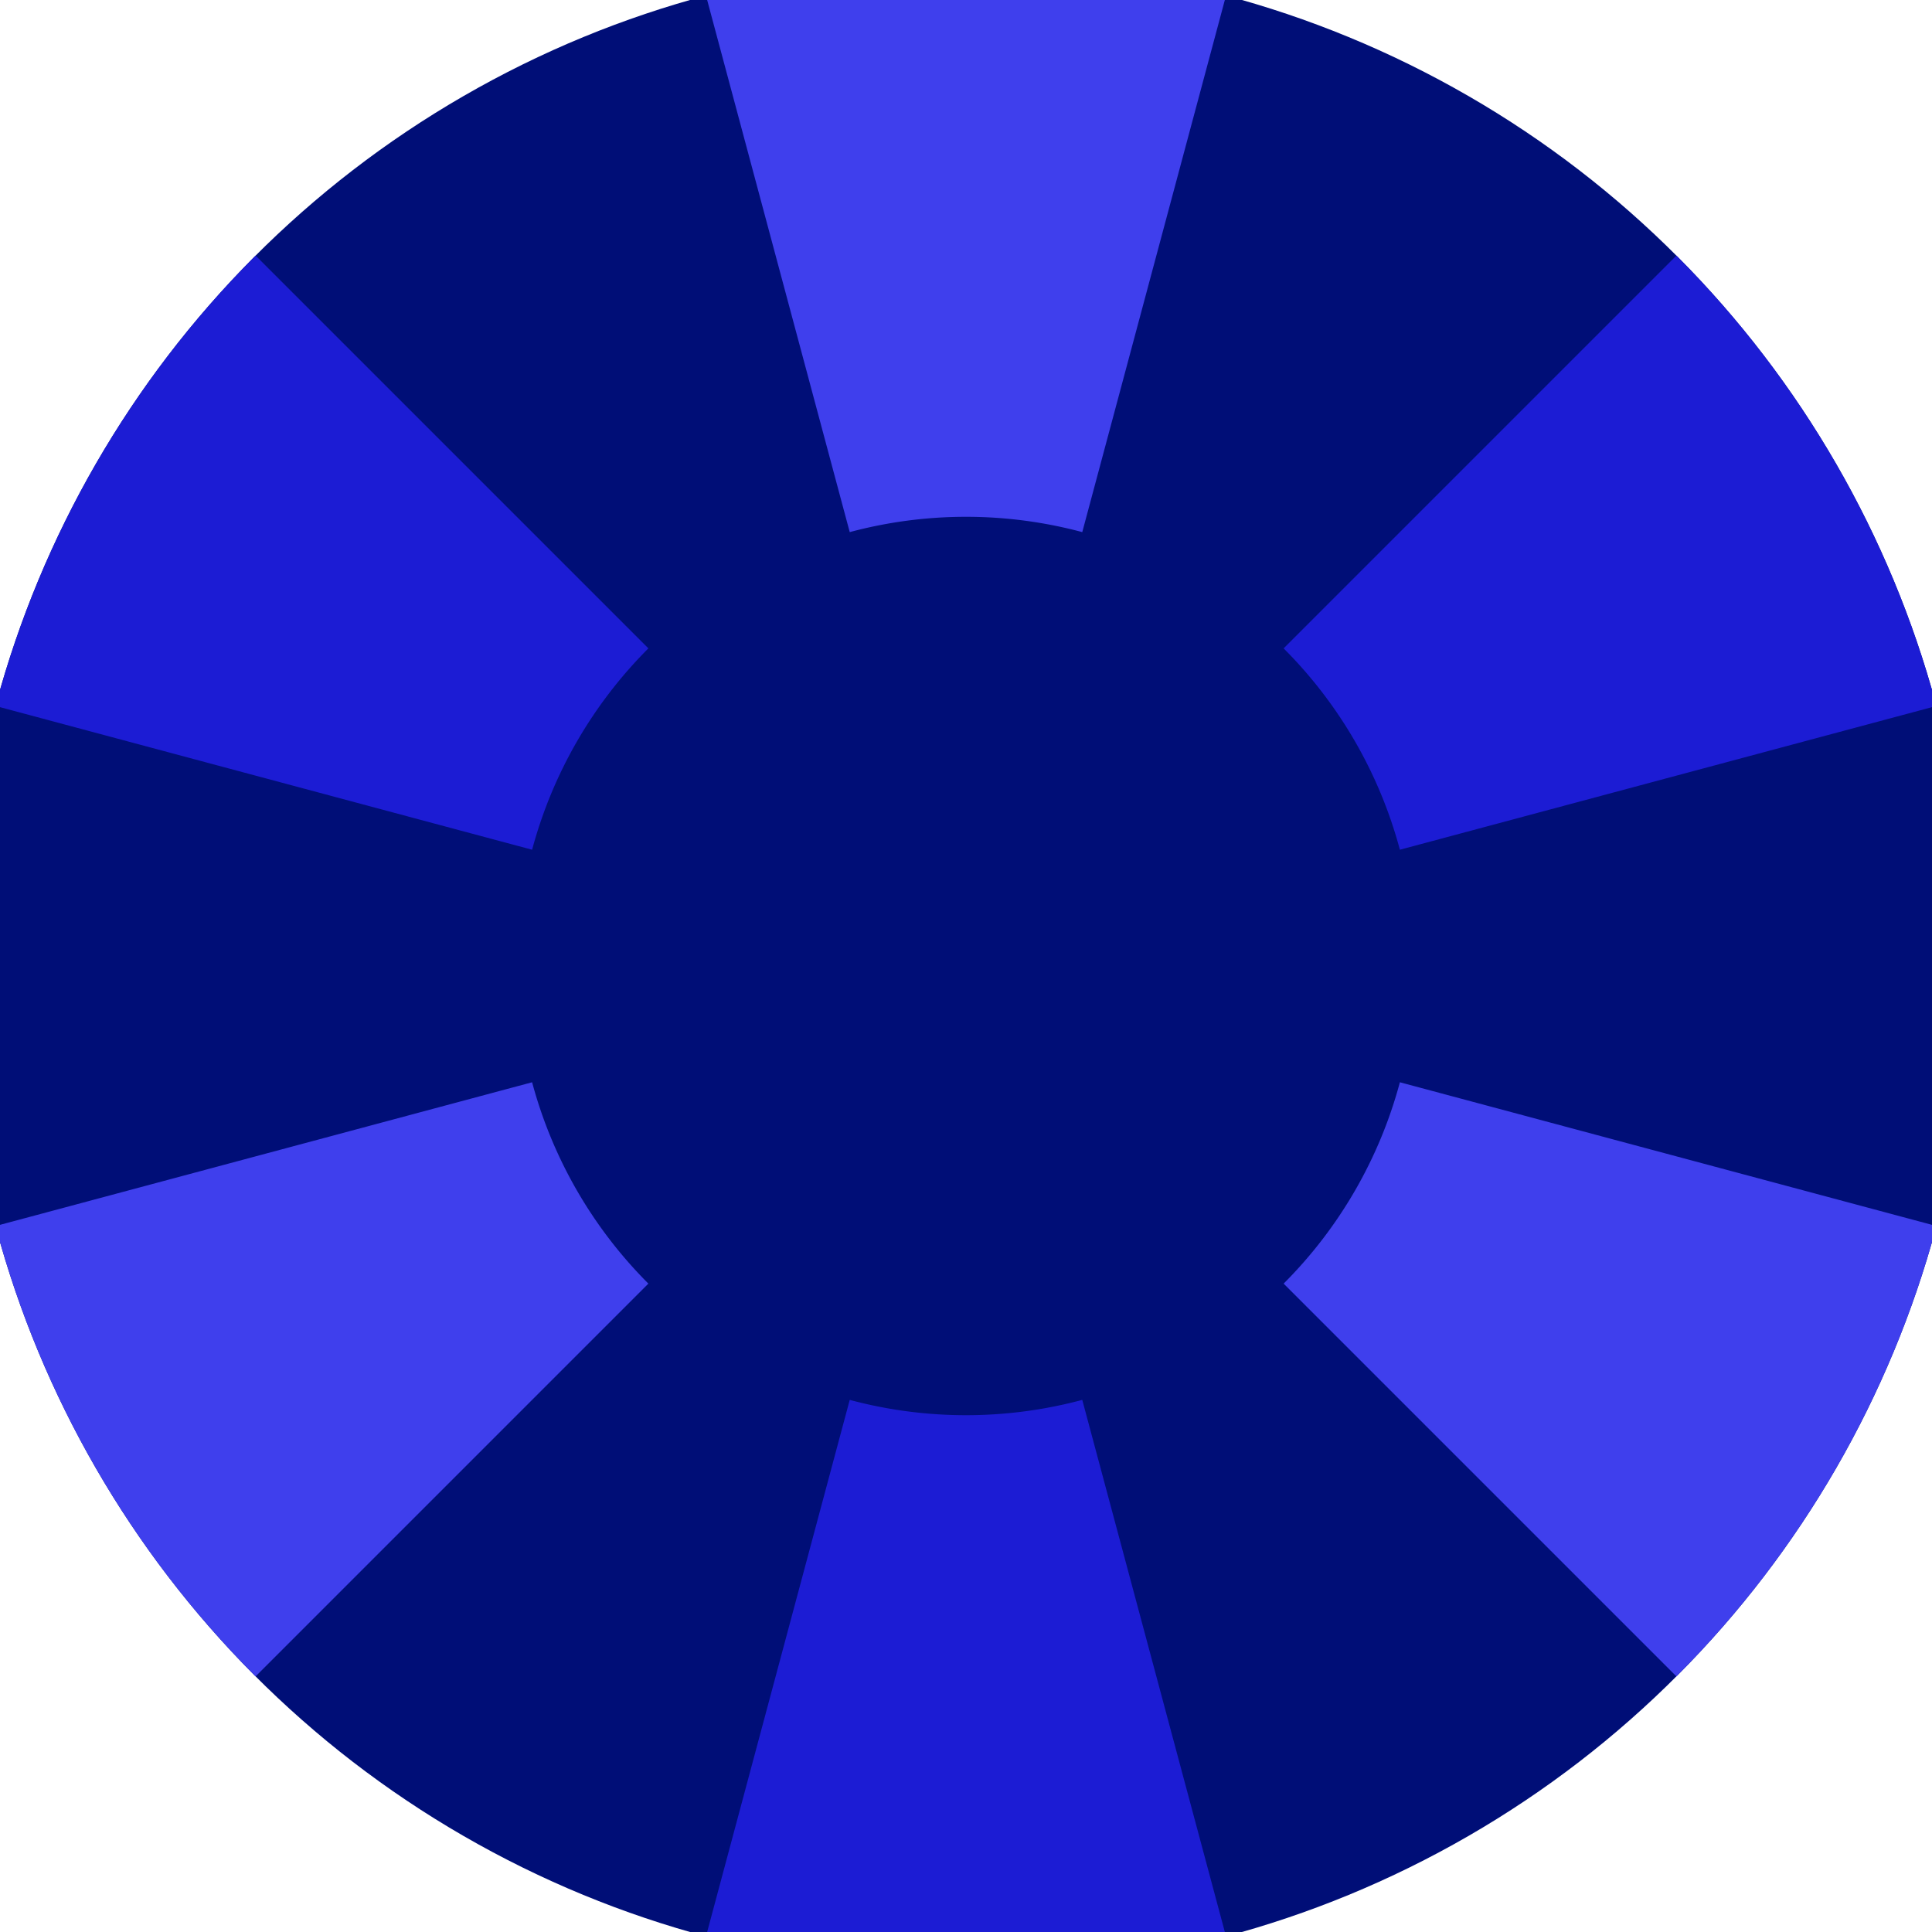 <svg xmlns="http://www.w3.org/2000/svg" width="128" height="128" viewBox="0 0 100 100" shape-rendering="geometricPrecision">
                            <defs>
                                <clipPath id="clip">
                                    <circle cx="50" cy="50" r="52" />
                                    <!--<rect x="0" y="0" width="100" height="100"/>-->
                                </clipPath>
                            </defs>
                            <g transform="rotate(0 50 50)">
                            <rect x="0" y="0" width="100" height="100" fill="#000e77" clip-path="url(#clip)"/><path d="M 75.882 -46.593
                               L 24.118 -46.593
                               L 43.982 27.542
                               A 23.25 23.25 0 0 1 56.018 27.542 ZM 120.711 120.711
                               L 146.593 75.882
                               L 72.458 56.018
                               A 23.25 23.25 0 0 1 66.44 66.44 ZM -46.593 75.882
                               L -20.711 120.711
                               L 33.56 66.44
                               A 23.25 23.25 0 0 1 27.542 56.018 Z" fill="#3f3fed" clip-path="url(#clip)"/><path d="M 24.118 146.593
                               L 75.882 146.593
                               L 56.018 72.458
                               A 23.25 23.25 0 0 1 43.982 72.458 ZM -20.711 -20.711
                               L -46.593 24.118
                               L 27.542 43.982
                               A 23.25 23.25 0 0 1 33.56 33.56 ZM 146.593 24.118
                               L 120.711 -20.711
                               L 66.44 33.56
                               A 23.25 23.25 0 0 1 72.458 43.982 Z" fill="#1c1cd4" clip-path="url(#clip)"/></g></svg>